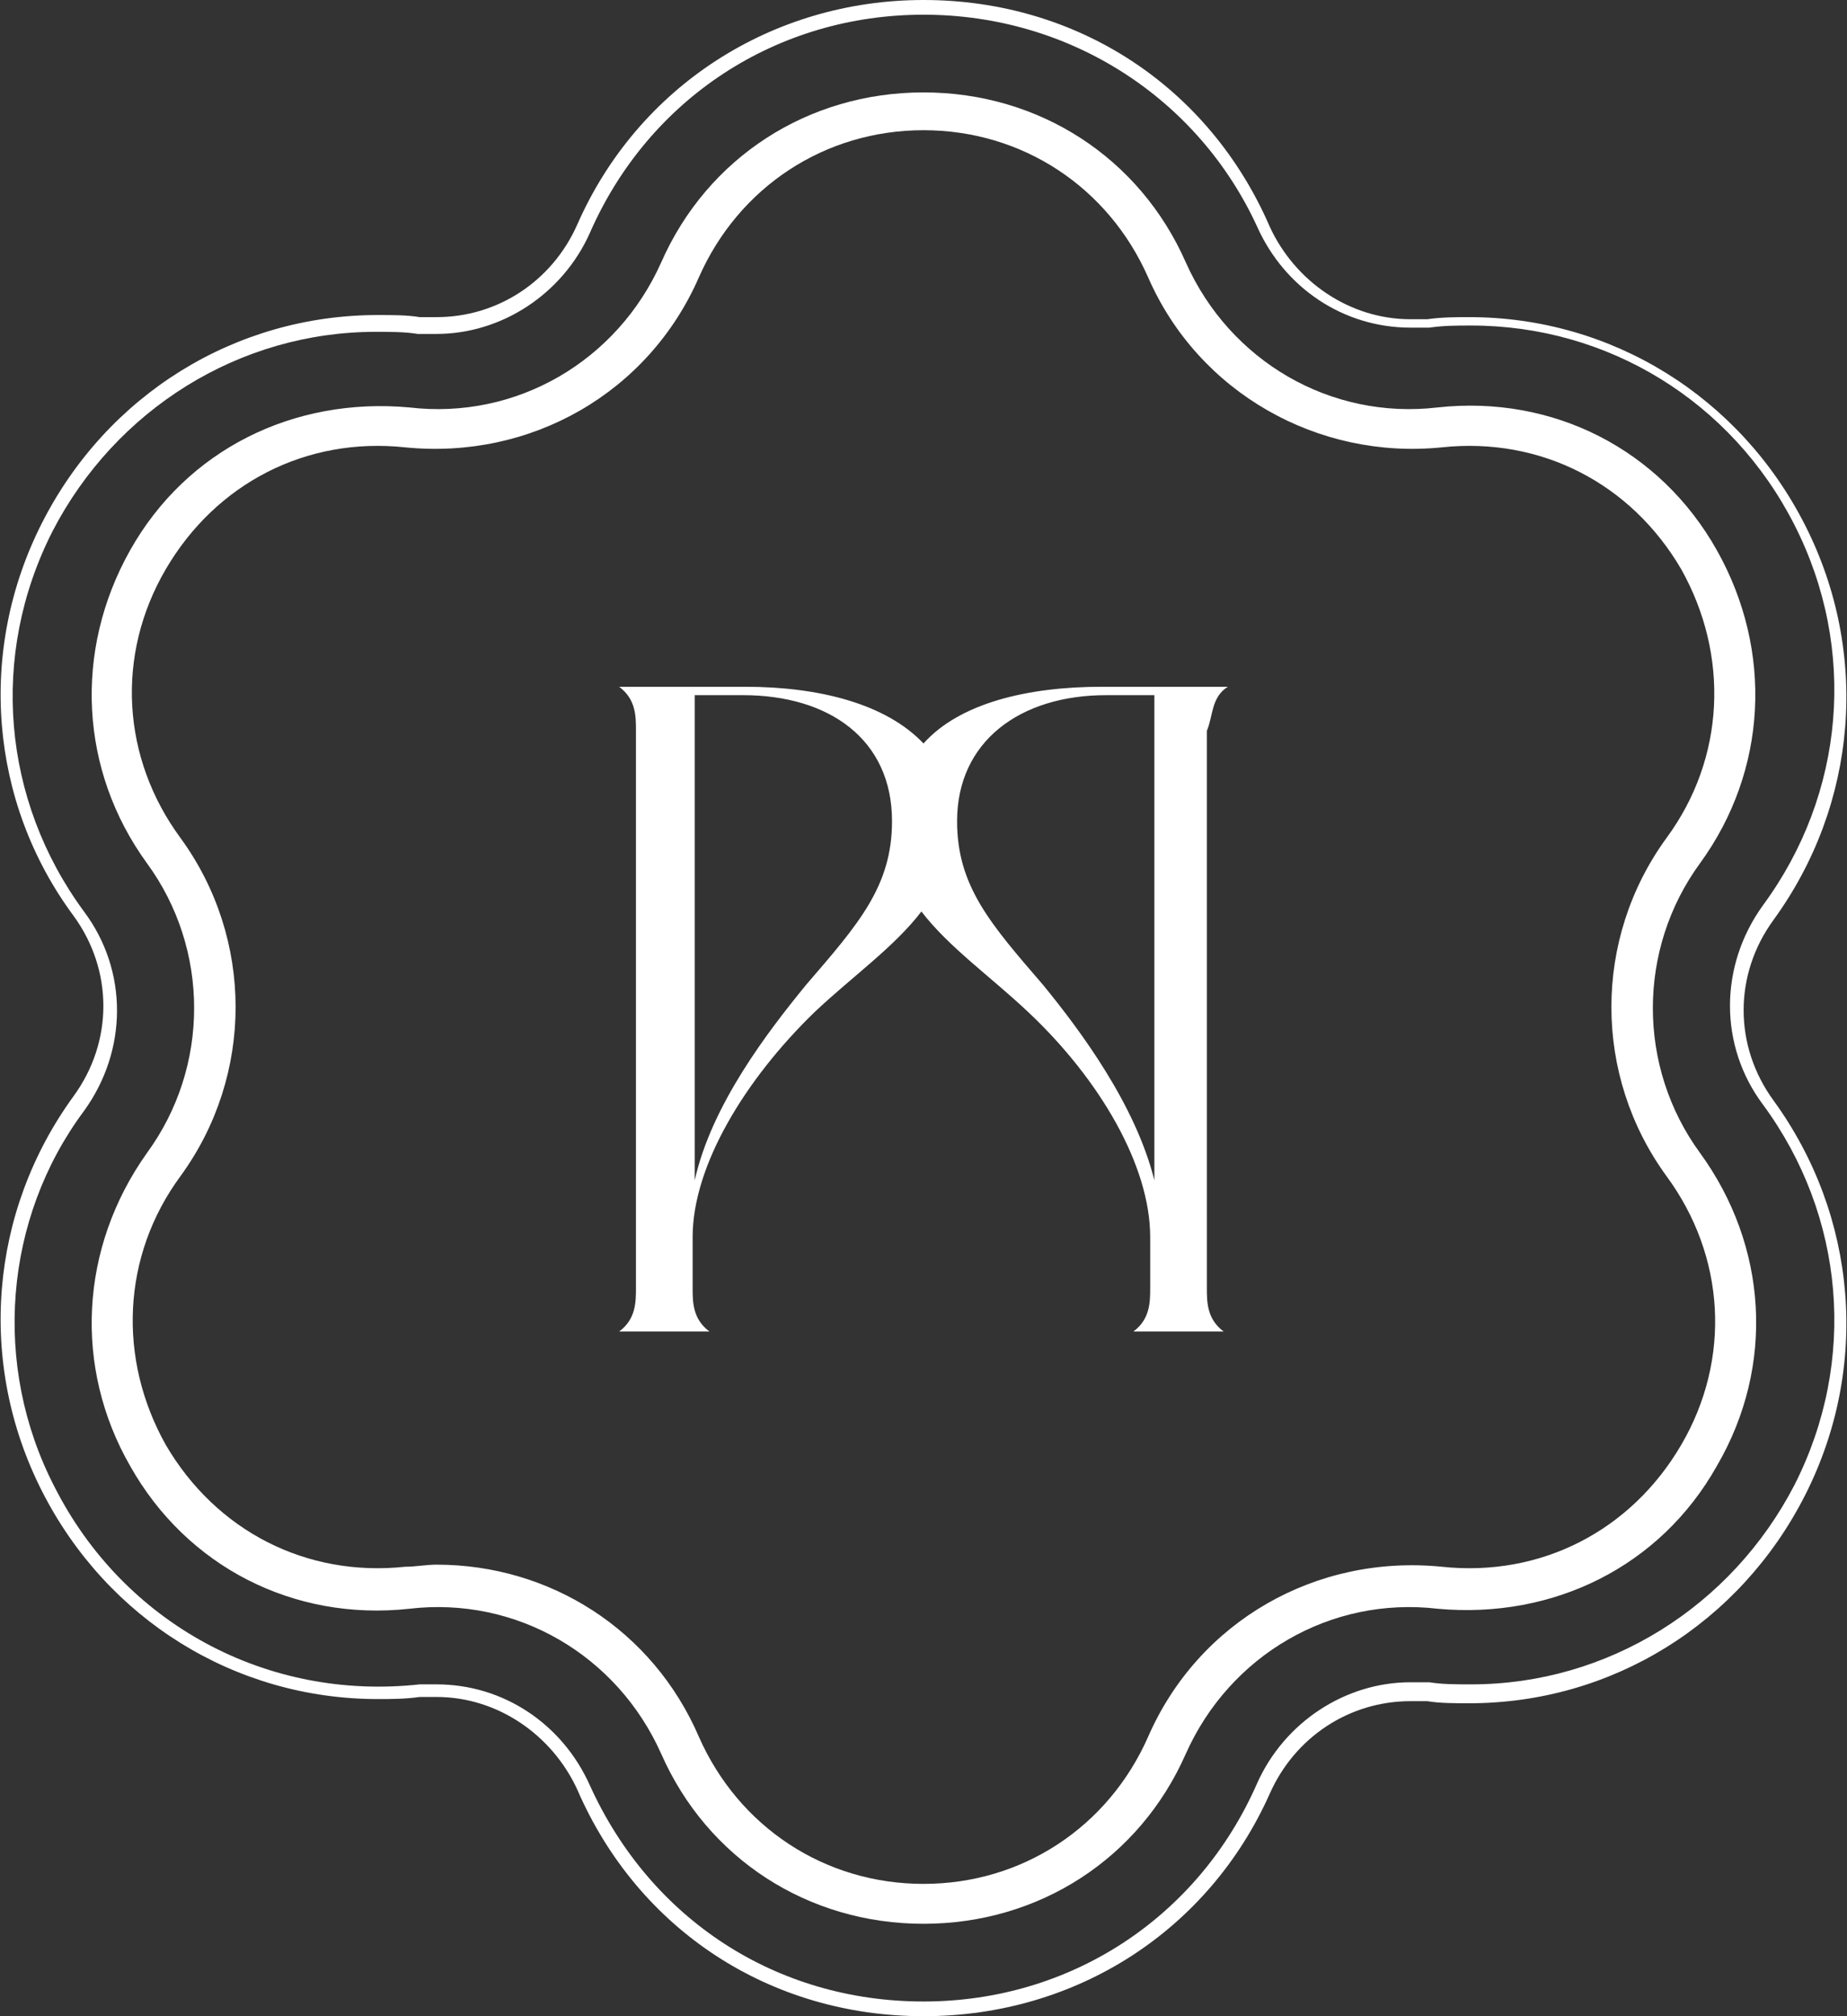 <svg version="1.1" id="Isolation_Mode" xmlns="http://www.w3.org/2000/svg" x="0" y="0" viewBox="0 0 88 96" style="enable-background:new 0 0 88 96" xml:space="preserve"><rect x="0" y="0" width="88" height="96" fill="#333333" stroke="none"/><style>.st0{fill:#fff}</style><path class="st0" d="M58.5 32.7h-6c-3.6 0-6.8.8-8.5 2.7-1.8-1.9-5-2.7-8.5-2.7h-6c.8.6.8 1.4.8 2.1v26.5c0 .7 0 1.5-.8 2.1h4.3c-.8-.6-.8-1.4-.8-2.1v-2.4c0-3.4 2.5-7.5 5.8-10.7 1.8-1.7 3.8-3.1 5.1-4.8 1.3 1.7 3.3 3.1 5.1 4.8 3.4 3.2 5.8 7.3 5.8 10.7v2.4c0 .7 0 1.5-.8 2.1h4.3c-.8-.6-.8-1.4-.8-2.1V34.8c.3-.7.2-1.6 1-2.1M38.4 46.9c-1.8 2.2-4.5 5.7-5.3 9.3V33.1h2.3c4.1 0 7.1 2.1 7.1 6 0 3.1-1.6 4.9-4.1 7.8M55 56.2c-.9-3.6-3.5-7.1-5.3-9.3-2.5-2.9-4.1-4.7-4.1-7.8 0-3.8 3-6 7.1-6H55v23.1z"/><path class="st0" d="M20.8 80.2c3.2 0 6 1.9 7.3 4.8C31 91.4 37 95.3 44 95.3s13.1-4 15.9-10.4c1.3-2.9 4.2-4.8 7.3-4.8h.9c.6.1 1.3.1 2 .1 6.5 0 12.4-3.7 15.4-9.5 3-5.9 2.4-12.8-1.5-18.1-2.1-2.8-2.1-6.6 0-9.5 3.9-5.3 4.5-12.2 1.5-18.1-3-5.9-8.9-9.5-15.4-9.5-.7 0-1.3 0-2 .1h-.9c-3.2 0-6-1.9-7.3-4.8C57.1 4.7 51 .7 44 .7s-13.1 4-15.9 10.4c-1.3 2.9-4.2 4.8-7.3 4.8h-.9c-.6-.1-1.3-.1-2-.1-6.5 0-12.4 3.7-15.4 9.5C-.5 31.2.1 38.1 4 43.4c2.1 2.8 2.1 6.6 0 9.5C.2 58-.4 65 2.6 70.8 5.9 77.3 12.7 81 20 80.2h.8M44 96c-7.3 0-13.6-4.1-16.5-10.8-1.2-2.6-3.8-4.4-6.7-4.4H20c-.7.1-1.4.1-2 .1-6.8 0-12.9-3.8-16-9.9-3.1-6.1-2.5-13.3 1.5-18.8 1.9-2.6 1.9-6 0-8.6C-.5 38.2-1.1 31 2 24.9c3.1-6.1 9.2-9.9 16-9.9.7 0 1.4 0 2 .1h.8c2.9 0 5.5-1.7 6.7-4.4C30.4 4.1 36.8 0 44 0c7.3 0 13.6 4.1 16.5 10.8 1.2 2.6 3.8 4.4 6.7 4.4h.8c.7-.1 1.4-.1 2-.1 6.8 0 12.9 3.8 16 9.9 3.1 6.1 2.5 13.3-1.5 18.8-1.9 2.6-1.9 6 0 8.6 4 5.5 4.6 12.7 1.5 18.8-3.1 6.1-9.2 9.9-16 9.9-.7 0-1.4 0-2-.1h-.8c-2.9 0-5.5 1.7-6.7 4.4C57.6 91.9 51.3 96 44 96"/><path class="st0" d="M20.8 74.5c5.4 0 10.3 3.1 12.5 8.2 1.9 4.3 6 7 10.7 7 4.7 0 8.8-2.7 10.7-7 2.4-5.5 8-8.7 14-8.1 4.7.5 9-1.7 11.4-5.8 2.4-4.1 2.1-9-.7-12.8-3.5-4.8-3.5-11.3 0-16.1 2.8-3.8 3-8.7.7-12.8-2.4-4.1-6.7-6.3-11.4-5.8-5.9.6-11.6-2.6-14-8.1-1.9-4.3-6-7-10.7-7-4.7 0-8.8 2.7-10.7 7-2.4 5.5-8 8.7-14 8.1-4.7-.5-9 1.7-11.4 5.8-2.4 4.1-2.1 9 .7 12.8 3.5 4.8 3.5 11.3 0 16.1-2.8 3.8-3 8.7-.7 12.8 2.4 4.1 6.7 6.3 11.4 5.8.5 0 1-.1 1.5-.1M44 91.6c-5.5 0-10.3-3.1-12.5-8.1-2.1-4.7-6.9-7.5-12-6.9-5.5.6-10.6-2-13.3-6.8-2.7-4.7-2.4-10.4.8-14.9 3-4.1 3-9.7 0-13.8-3.2-4.4-3.5-10.1-.8-14.9 2.7-4.8 7.8-7.3 13.3-6.8 5.1.6 9.9-2.2 12-6.9 2.2-5 7-8.1 12.5-8.1s10.3 3.1 12.5 8.1c2.1 4.7 6.9 7.5 12 6.9 5.5-.6 10.6 2 13.3 6.8 2.7 4.8 2.4 10.5-.8 14.9-3 4.1-3 9.7 0 13.8 3.2 4.4 3.6 10.1.8 14.9-2.7 4.8-7.8 7.3-13.3 6.8-5.1-.6-9.9 2.2-12 6.9-2.2 5-7 8.1-12.5 8.1"/></svg>